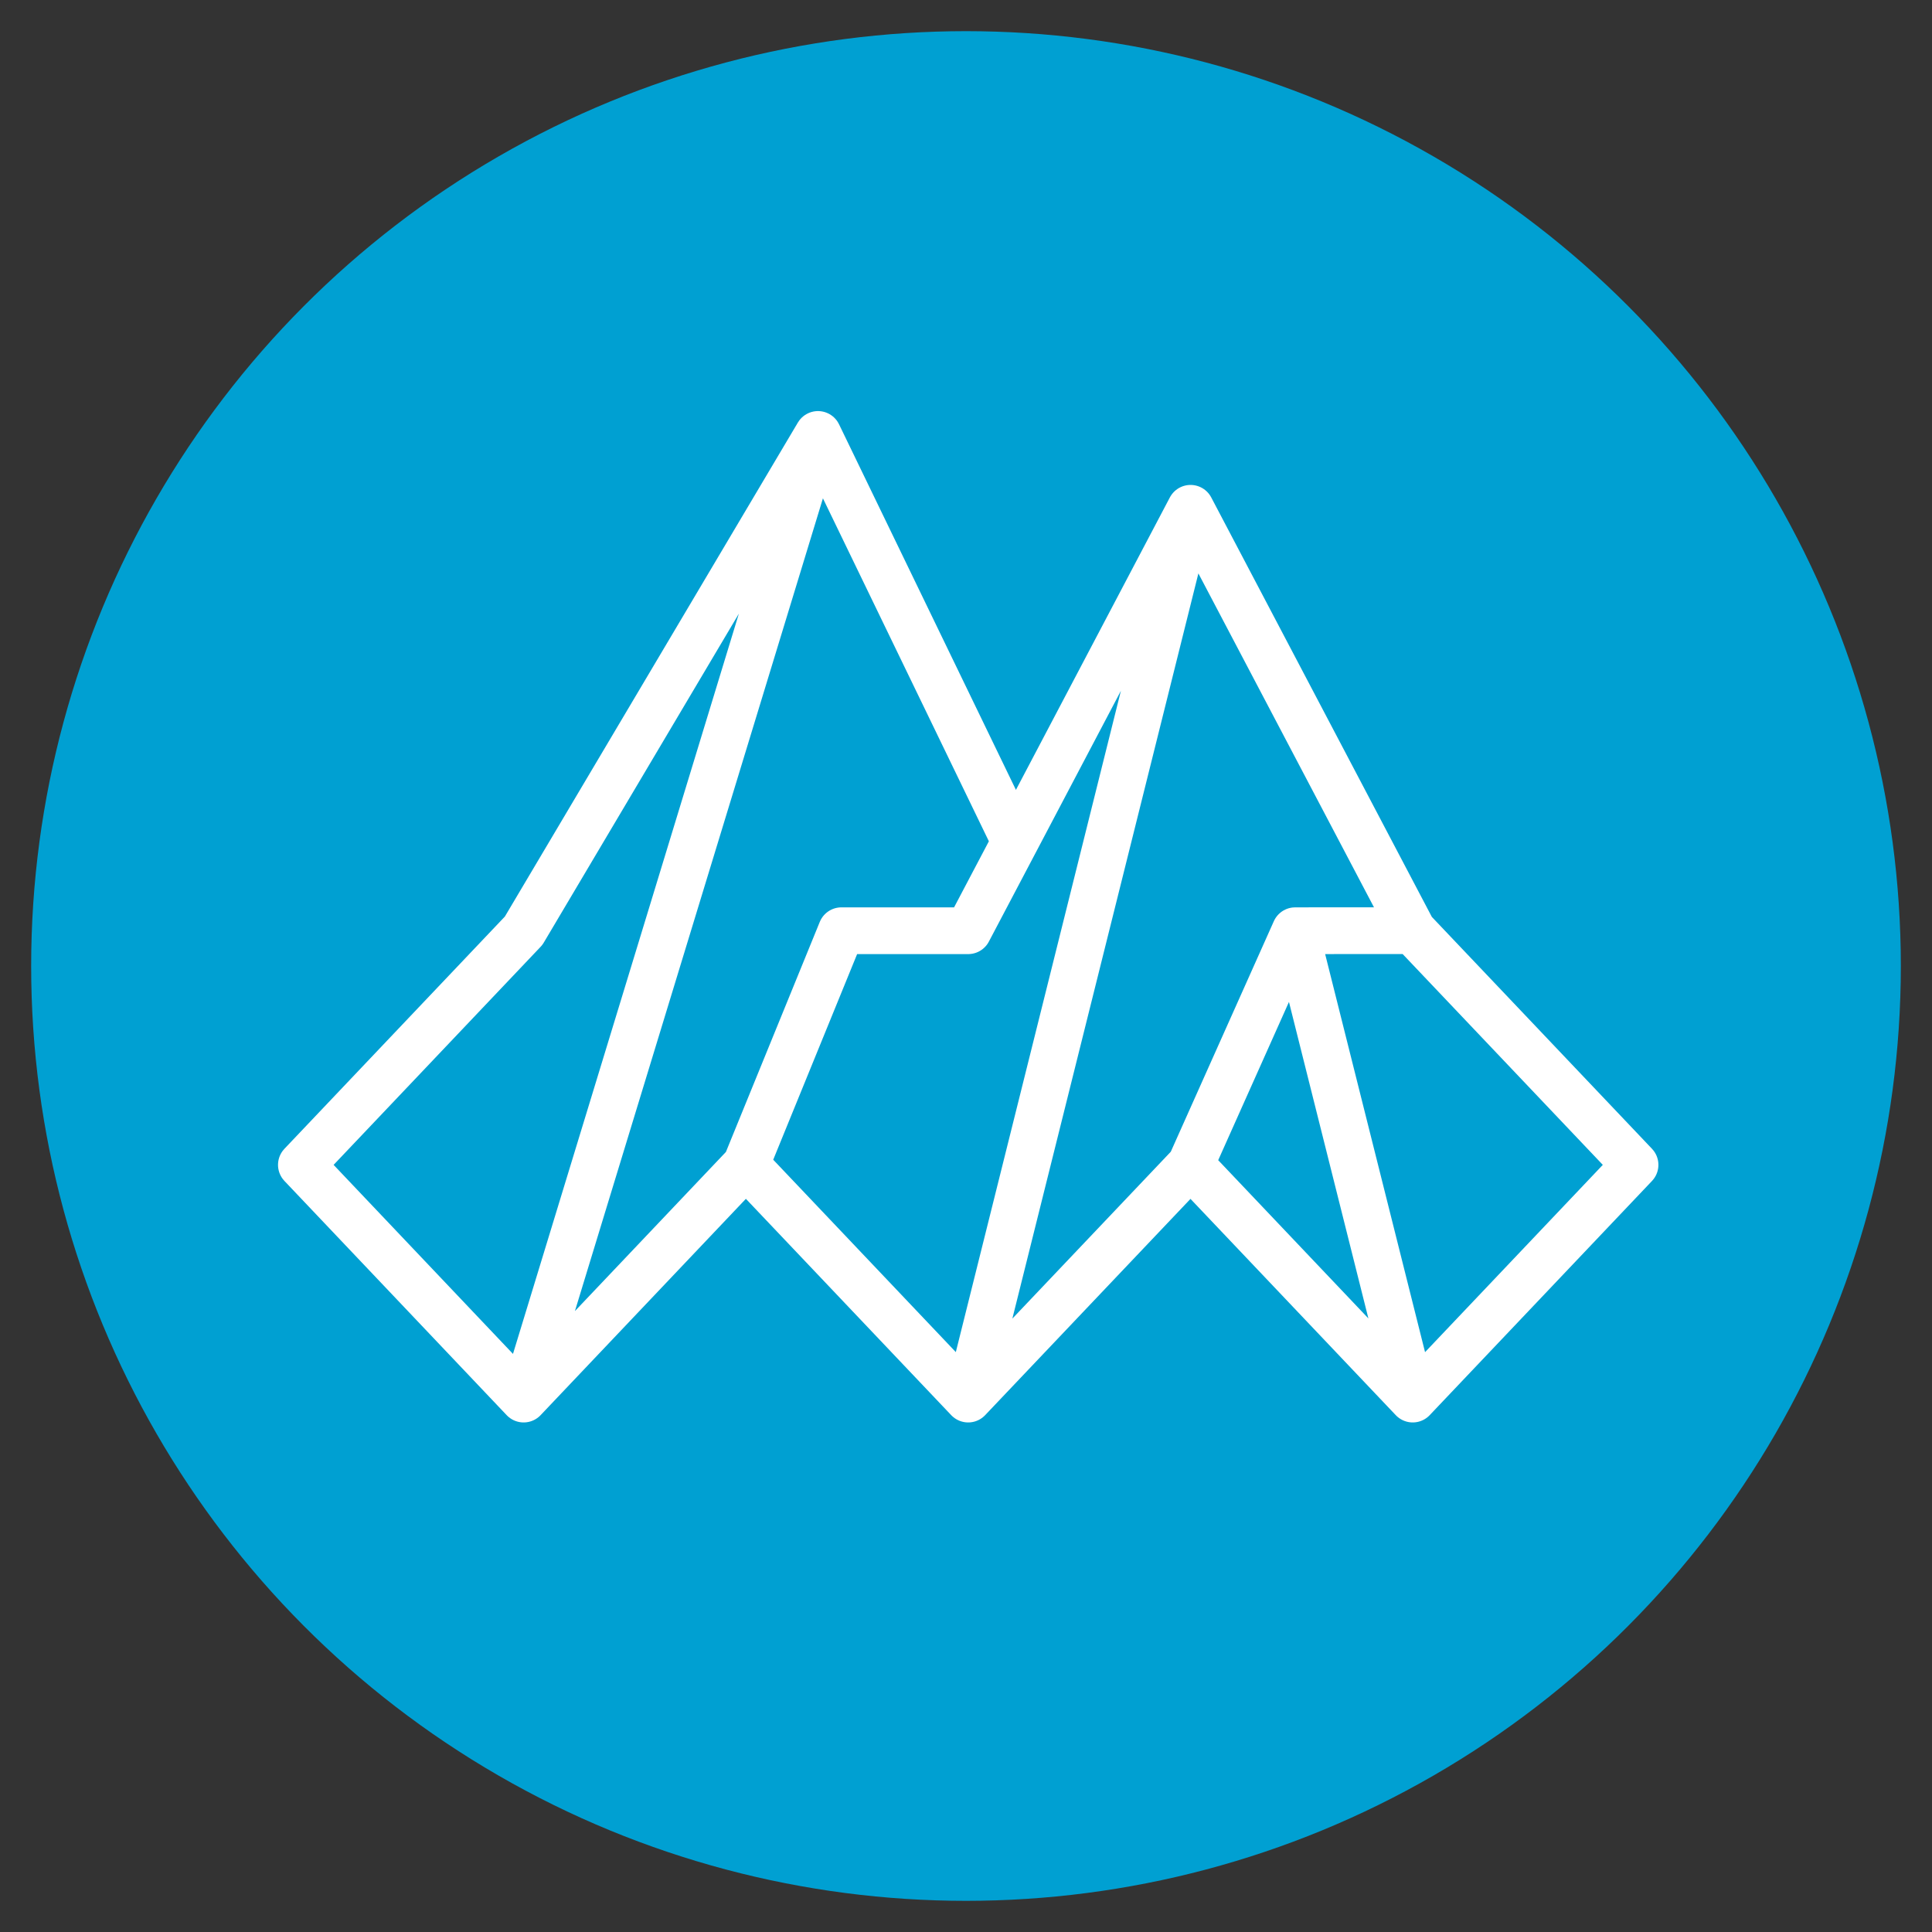 <?xml version="1.0" encoding="utf-8"?>
<svg xmlns="http://www.w3.org/2000/svg" xml:space="preserve" width="31px" height="31px" version="1.1" shape-rendering="geometricPrecision" text-rendering="geometricPrecision" image-rendering="optimizeQuality" fill-rule="evenodd" clip-rule="evenodd" viewBox="0 0 31 31" xmlns:xlink="http://www.w3.org/1999/xlink">
  <rect x="0" y="0" width="31" height="31" fill="#333333" stroke="none"/>
  <style>
      a { cursor: pointer; }
  </style>
  <a xlink:href="https://www.intermaps.com" target="_blank">
   <g id="logo_color">
    <circle fill="#00A0D2" cx="15.5" cy="15.5" r="15"/>
    <path fill="none" stroke="white" stroke-linejoin="round" stroke-width="0.75" d="M8.402 22.449l-3.566 -3.758 3.566 -3.757 4.723 -7.963 3.162 6.535 2.816 -5.35 3.564 6.777 3.568 3.758 -3.567 3.758 -3.566 -3.757 -3.567 3.757 -3.567 -3.758 -3.566 3.758zm0 0l4.723 -15.478m-1.157 11.72l1.533 -3.757 2.034 0 0.752 -1.428m-0.752 8.943l3.568 -14.293m-0.001 10.536l1.68 -3.758 1.885 -0.001m-1.885 0.001l1.886 7.515"/>
   </g>
  </a>
  </svg>
